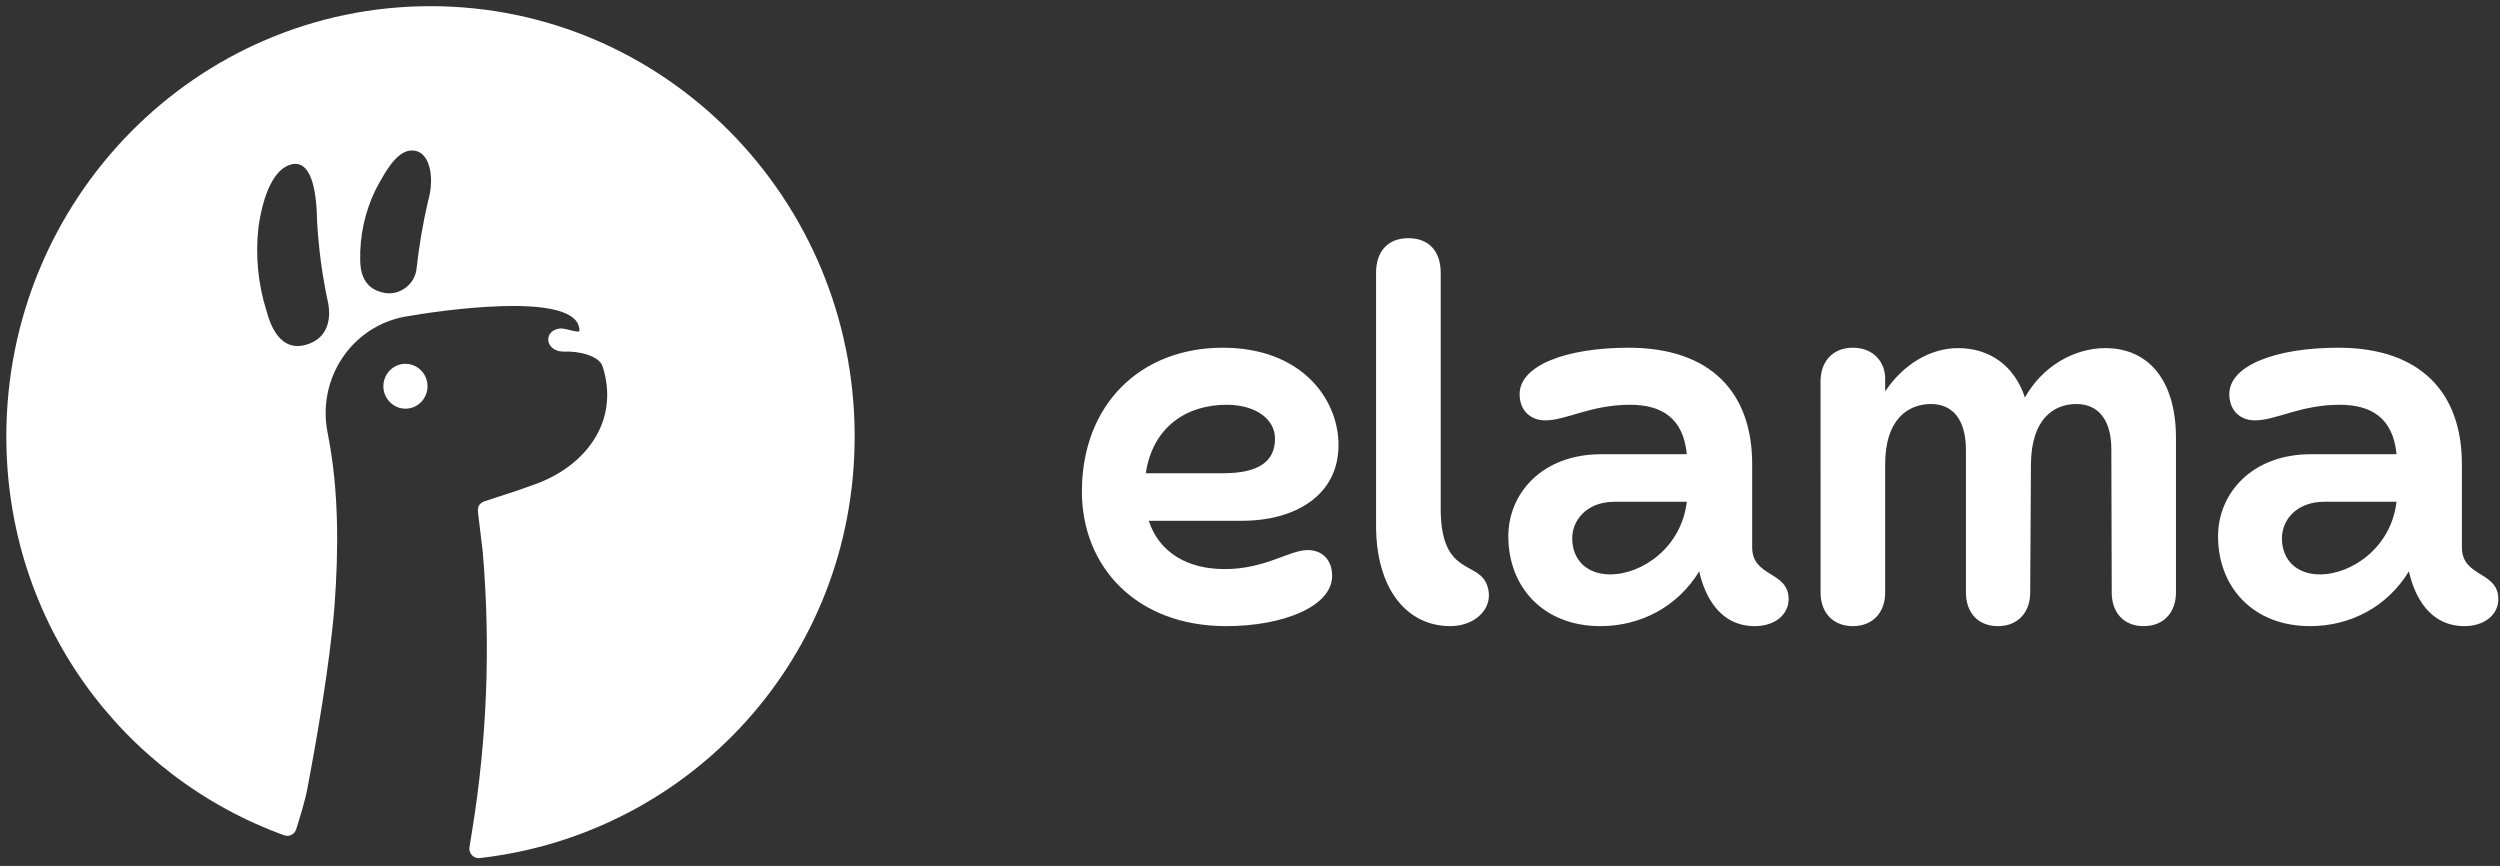 <svg width="179" height="62" viewBox="0 0 179 62" fill="none" xmlns="http://www.w3.org/2000/svg">
  <rect x="0" y="0" width="179" height="62" fill="#333333" stroke="none"/>
  <path fill-rule="evenodd" clip-rule="evenodd" d="M21.207 59.375C21.181 59.461 21.137 59.541 21.079 59.61C21.02 59.679 20.949 59.735 20.868 59.775C20.787 59.816 20.699 59.839 20.609 59.845C20.519 59.85 20.429 59.837 20.344 59.806C8.734 55.59 0.453 44.53 0.453 31.25C0.453 14.236 14.05 0.442 30.824 0.442C47.597 0.442 61.194 14.236 61.194 31.25C61.194 47.057 49.459 59.719 34.347 61.438C34.244 61.449 34.14 61.436 34.043 61.401C33.947 61.365 33.859 61.307 33.788 61.232C33.718 61.157 33.665 61.067 33.635 60.968C33.605 60.87 33.598 60.765 33.614 60.663C33.671 60.305 33.733 59.905 33.807 59.463C34.874 52.907 35.13 46.244 34.574 39.624C34.574 39.624 34.498 38.859 34.244 36.862C34.179 36.349 34.228 36.106 34.627 35.917C35.809 35.513 37.003 35.163 38.173 34.72C41.815 33.478 44.419 30.256 43.152 26.247C42.897 25.445 41.378 25.134 40.468 25.176C39.019 25.237 38.836 23.677 40.085 23.52C40.471 23.471 41.488 23.9 41.488 23.672C41.488 20.683 30.953 22.331 29.247 22.631C28.348 22.76 27.483 23.068 26.705 23.535C25.922 24.006 25.24 24.626 24.698 25.361C23.599 26.856 23.128 28.721 23.385 30.558C23.415 30.774 23.47 31.061 23.514 31.288C24.262 35.193 24.245 39.347 23.957 43.292C23.623 47.617 22.592 53.406 21.98 56.601C21.848 57.298 21.488 58.487 21.207 59.375ZM22.698 15.748C22.805 17.768 23.075 19.775 23.504 21.748C23.71 22.887 23.458 24.279 21.851 24.702C20.062 25.173 19.365 23.302 19.096 22.311C18.474 20.357 18.273 18.293 18.508 16.256C18.837 13.908 19.636 12.04 20.894 11.762C22.203 11.472 22.66 13.383 22.698 15.748ZM26.871 13.629C27.815 11.805 28.655 10.598 29.73 10.792V10.795C30.808 10.99 31.121 12.781 30.653 14.384C30.284 15.964 30.01 17.565 29.832 19.178C29.746 20.33 28.638 21.188 27.521 20.967C26.448 20.772 25.808 20.061 25.791 18.64C25.75 16.908 26.12 15.19 26.871 13.629Z" fill="white"/>
  <path d="M29.907 26.317C29.648 26.142 29.341 26.048 29.027 26.049C28.819 26.049 28.613 26.093 28.421 26.174C28.229 26.255 28.055 26.373 27.91 26.522C27.726 26.709 27.591 26.939 27.516 27.191C27.441 27.442 27.428 27.709 27.479 27.966C27.53 28.224 27.642 28.465 27.807 28.67C27.972 28.875 28.184 29.036 28.425 29.14C28.714 29.262 29.033 29.294 29.341 29.231C29.648 29.169 29.93 29.015 30.148 28.791C30.371 28.564 30.523 28.277 30.584 27.965C30.644 27.654 30.612 27.331 30.49 27.037C30.371 26.745 30.168 26.495 29.907 26.317Z" fill="white"/>
  <path d="M98.527 19.532V37.642C98.527 42.107 100.681 44.831 103.854 44.831C105.629 44.831 107.029 43.524 106.491 41.944C105.872 40.093 103.154 41.319 103.154 36.416V19.532C103.154 18.007 102.322 17.054 100.841 17.054C99.362 17.054 98.527 18.007 98.527 19.532ZM77.464 35.191C77.464 40.582 81.365 44.831 87.794 44.831C91.883 44.831 95.38 43.416 95.38 41.236C95.38 40.038 94.628 39.385 93.632 39.385C92.314 39.385 90.593 40.747 87.688 40.747C85.077 40.747 83.006 39.603 82.252 37.288H88.924C92.744 37.288 95.837 35.463 95.837 31.868C95.837 28.547 93.174 24.897 87.552 24.897C81.635 24.897 77.464 28.981 77.464 35.191ZM82.039 33.884C82.548 30.506 85.023 28.981 87.822 28.981C89.92 28.981 91.291 30.017 91.291 31.406C91.291 33.012 90.163 33.884 87.579 33.884H82.039ZM107.996 38.404C107.996 42.026 110.499 44.831 114.587 44.831C117.439 44.831 120.102 43.469 121.663 40.91C122.066 42.706 123.143 44.831 125.644 44.831C127.069 44.831 128.065 44.014 128.065 42.897C128.065 40.883 125.456 41.345 125.456 39.194V33.23C125.456 28.111 122.497 24.897 116.605 24.897C112.112 24.897 108.804 26.177 108.804 28.219C108.804 29.418 109.611 30.098 110.634 30.098C112.167 30.098 113.889 28.981 116.713 28.981C118.972 28.981 120.533 29.934 120.774 32.523H114.641C110.445 32.523 107.996 35.3 107.996 38.404ZM112.571 38.595C112.544 37.288 113.565 35.926 115.609 35.926H120.774C120.398 39.194 117.573 41.127 115.287 41.127C113.674 41.127 112.599 40.148 112.571 38.595ZM130.353 42.435C130.353 43.797 131.185 44.831 132.665 44.831C134.144 44.831 134.978 43.797 134.978 42.435V33.23C134.978 30.017 136.619 28.928 138.26 28.928C139.794 28.928 140.761 30.017 140.761 32.222V42.435C140.761 43.797 141.569 44.831 143.049 44.831C144.528 44.831 145.362 43.797 145.362 42.435L145.415 33.23C145.443 30.017 147.03 28.928 148.671 28.928C150.204 28.928 151.172 30.017 151.172 32.169L151.2 42.435C151.2 43.797 152.006 44.831 153.486 44.831C154.965 44.831 155.799 43.797 155.799 42.435V31.351C155.799 27.238 153.835 24.925 150.742 24.925C148.51 24.925 146.222 26.232 144.985 28.464C144.232 26.177 142.457 24.925 140.197 24.925C138.179 24.925 136.242 26.122 134.978 28.028V27.102C134.978 25.931 134.144 24.897 132.665 24.897C131.185 24.897 130.351 25.931 130.351 27.293L130.353 42.435ZM158.813 38.404C158.813 42.026 161.314 44.831 165.404 44.831C168.254 44.831 170.918 43.469 172.478 40.91C172.881 42.706 173.958 44.831 176.459 44.831C177.884 44.831 178.88 44.014 178.88 42.897C178.88 40.883 176.271 41.345 176.271 39.194V33.23C176.271 28.111 173.312 24.897 167.421 24.897C162.929 24.897 159.619 26.177 159.619 28.219C159.619 29.418 160.426 30.098 161.448 30.098C162.982 30.098 164.704 28.981 167.528 28.981C169.788 28.981 171.348 29.934 171.591 32.523H165.457C161.26 32.523 158.813 35.3 158.813 38.404ZM163.386 38.595C163.359 37.288 164.38 35.926 166.425 35.926H171.591C171.214 39.194 168.39 41.127 166.102 41.127C164.489 41.127 163.412 40.148 163.386 38.595Z" fill="white"/>
</svg>